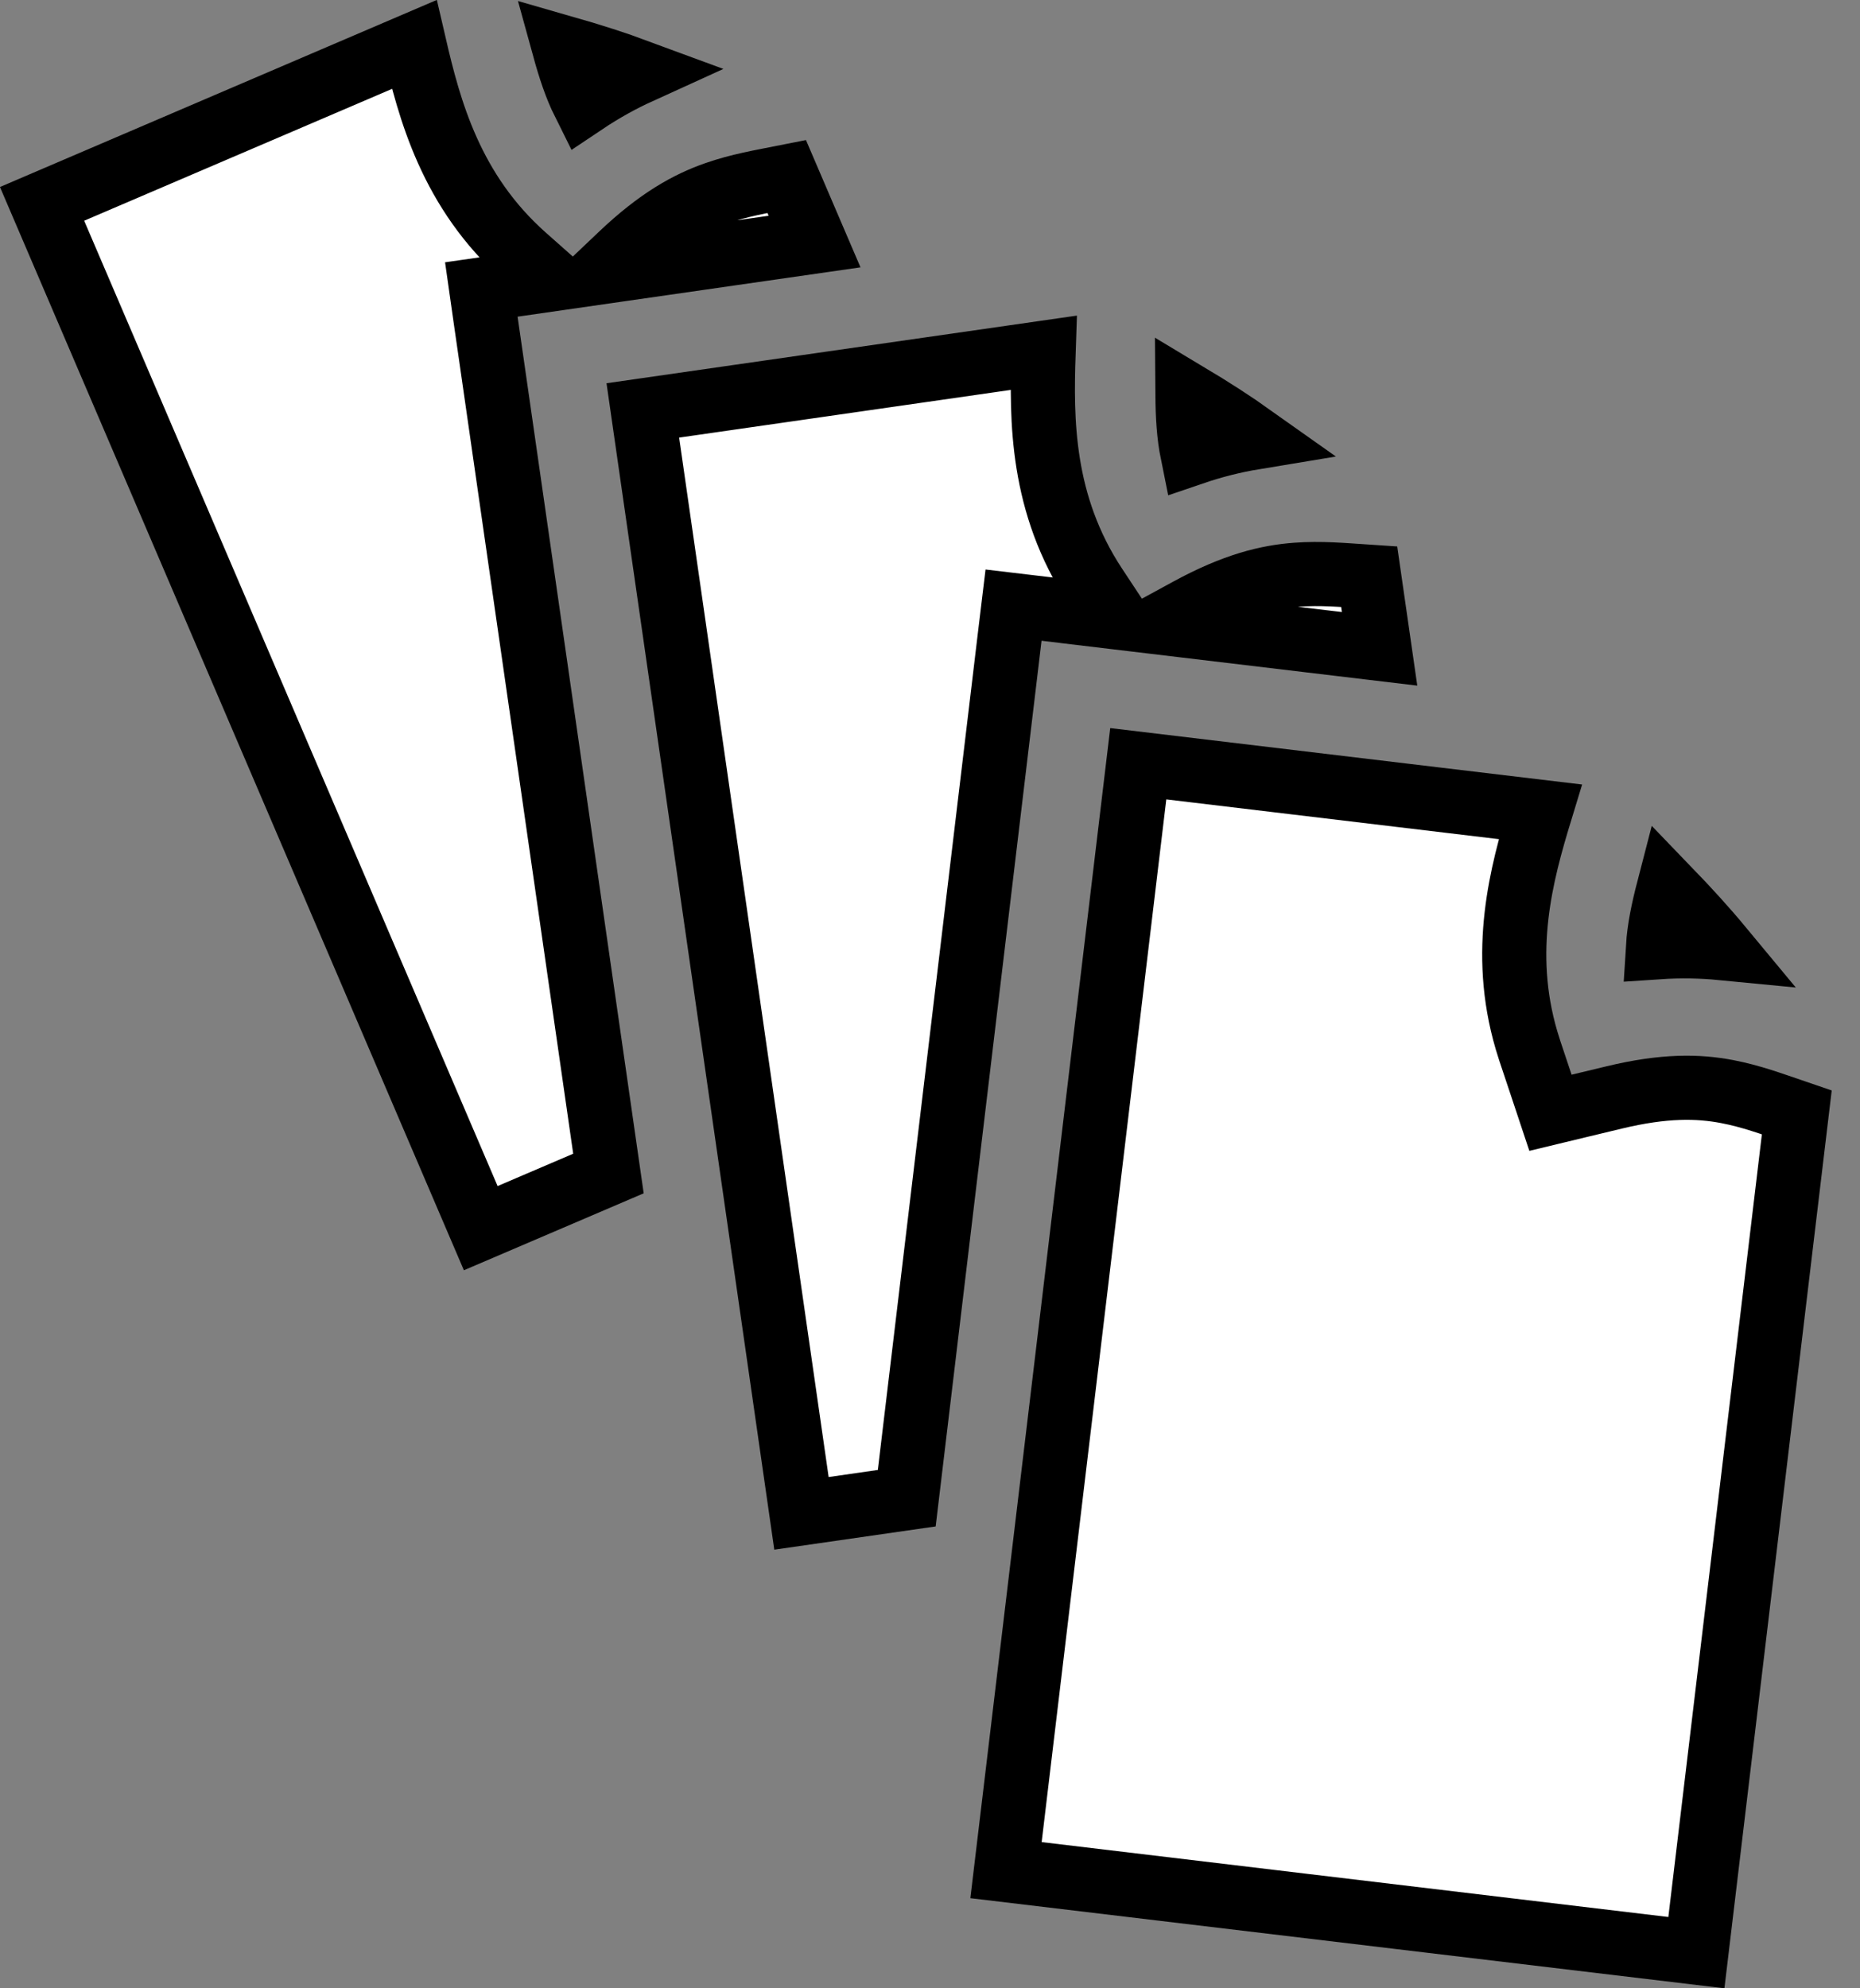 <?xml version="1.0" encoding="UTF-8"?> <svg xmlns="http://www.w3.org/2000/svg" width="58" height="62" viewBox="0 0 58 62" fill="none"><rect x="0" y="0" width="58" height="62" fill="#808080" stroke="none"/><path d="M48.03 25.314C47.444 27.236 46.784 29.661 47.6 32.435L47.702 32.762L48.058 33.828L48.348 34.699L49.24 34.484L50.334 34.221C51.902 33.843 52.956 33.866 53.856 34.038C54.612 34.183 55.226 34.414 56.029 34.688L52.898 60.888L31.37 58.315L35.494 23.815L48.03 25.314ZM32.542 11.001C32.471 13.088 32.464 15.72 34.153 18.28L34.773 19.219L34.792 19.249L32.598 18.987L31.605 18.869L31.485 19.862L31.34 21.078L28.275 46.717L24.992 47.19L20.045 12.798L32.542 11.001ZM12.918 1.387C13.389 3.422 14.062 5.966 16.357 8.002L17.164 8.717L15.998 8.885L15.009 9.027L15.15 10.018L15.325 11.229L18.973 36.593L14.991 38.297L1.312 6.357L12.918 1.387ZM52.026 27.732C52.626 28.354 53.175 28.955 53.68 29.564C53.07 29.505 52.414 29.489 51.7 29.537C51.735 28.965 51.858 28.38 52.026 27.732ZM40.429 17.921C41.196 17.865 41.848 17.928 42.695 17.984L43.019 20.232L36.3 19.43L37.073 19.009C38.49 18.238 39.515 17.988 40.429 17.921ZM37.028 12.303C37.769 12.747 38.454 13.187 39.099 13.645C38.495 13.745 37.857 13.9 37.181 14.131C37.067 13.569 37.033 12.972 37.028 12.303ZM25.4 7.532L18.809 8.48L19.367 7.95C20.536 6.839 21.462 6.331 22.327 6.03C23.054 5.777 23.7 5.671 24.532 5.506L25.4 7.532ZM17.589 1.484C18.419 1.722 19.194 1.969 19.936 2.244C19.378 2.498 18.803 2.813 18.209 3.211C17.953 2.698 17.767 2.13 17.589 1.484Z" fill="white" stroke="black" stroke-width="2"></path></svg> 